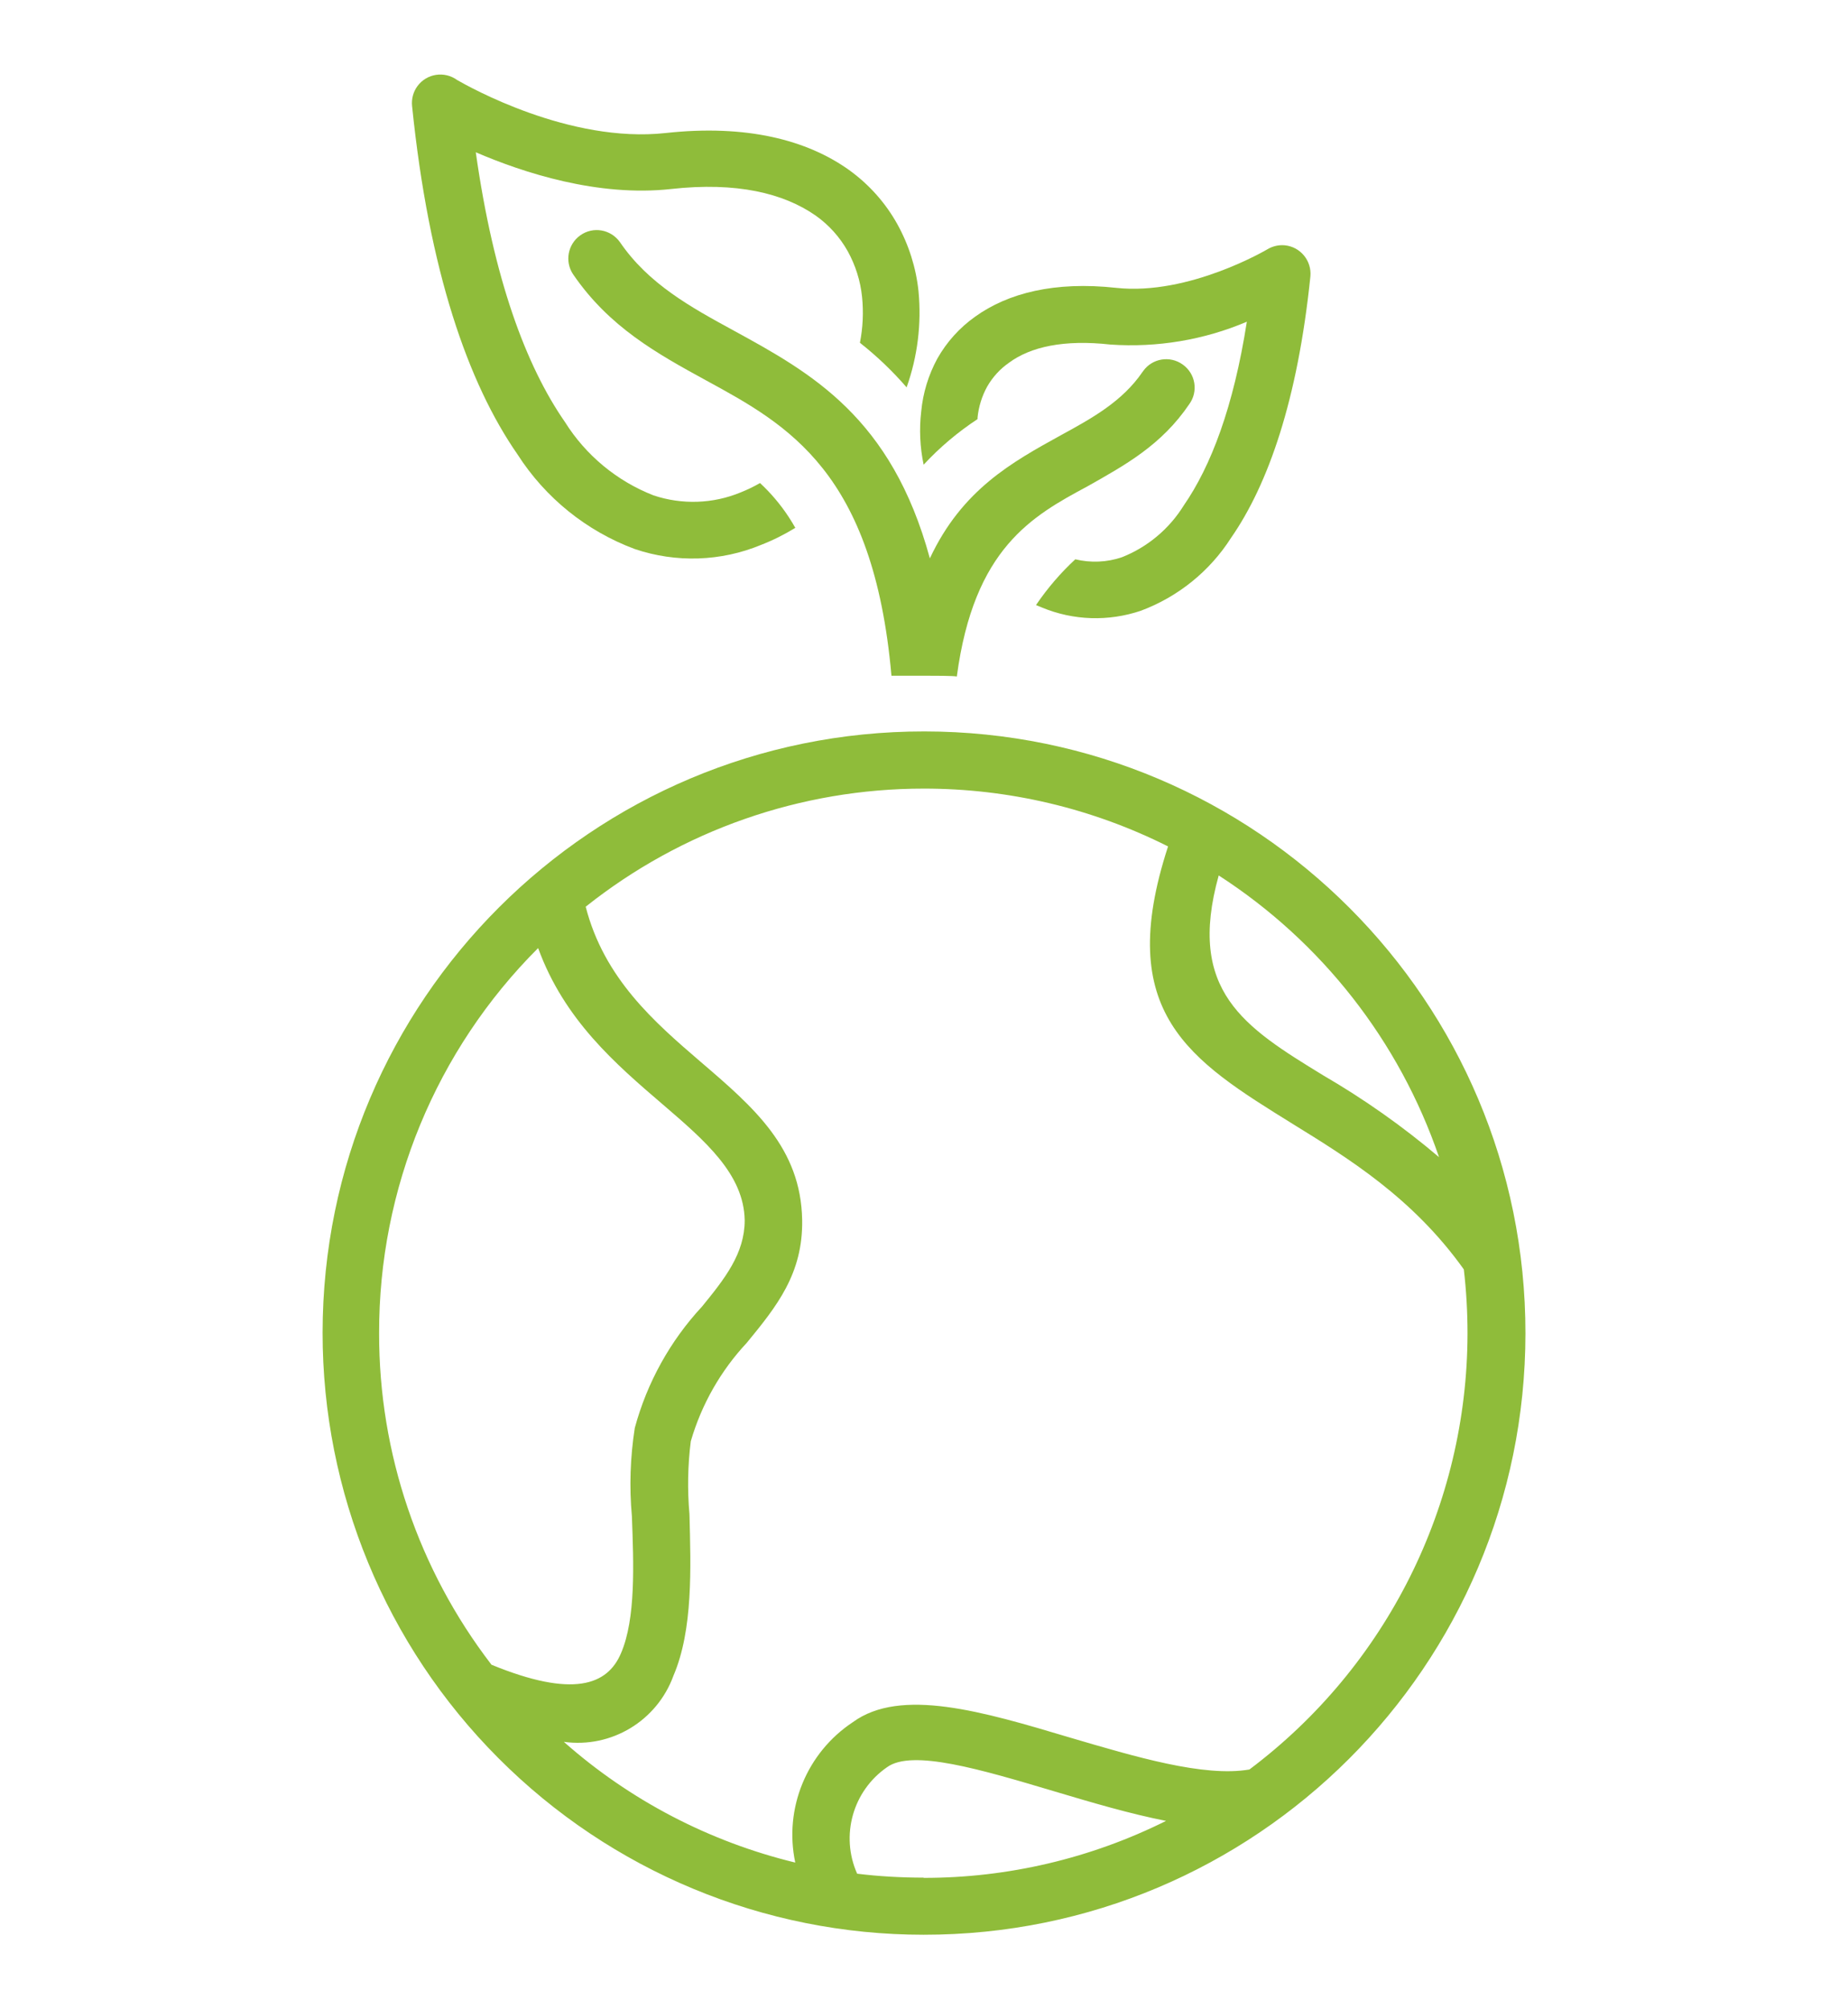<?xml version="1.0" encoding="utf-8"?>
<!-- Generator: Adobe Illustrator 16.0.0, SVG Export Plug-In . SVG Version: 6.00 Build 0)  -->
<!DOCTYPE svg PUBLIC "-//W3C//DTD SVG 1.1//EN" "http://www.w3.org/Graphics/SVG/1.1/DTD/svg11.dtd">
<svg version="1.1" id="圖層_1" xmlns="http://www.w3.org/2000/svg" xmlns:xlink="http://www.w3.org/1999/xlink" x="0px" y="0px"
	 width="46px" height="50px" viewBox="0 0 46 50" enable-background="new 0 0 46 50" xml:space="preserve">
<g>
	<g>
		<path fill="#8FBC3A" d="M22.863,7.244c-0.062-0.586-0.242-1.152-0.528-1.668c-0.296-0.531-0.704-0.988-1.198-1.344
			c-1.047-0.75-2.561-1.141-4.565-0.922c-2.396,0.264-4.905-1.154-5.192-1.318c-0.314-0.23-0.757-0.164-0.988,0.15
			c-0.105,0.141-0.152,0.318-0.135,0.492c0.42,4.121,1.398,6.908,2.625,8.674c0.692,1.08,1.717,1.908,2.92,2.355
			c1.025,0.346,2.142,0.311,3.143-0.104c0.296-0.115,0.581-0.258,0.852-0.424c-0.054-0.094-0.109-0.186-0.168-0.275
			c-0.202-0.307-0.441-0.59-0.711-0.84c-0.154,0.09-0.314,0.166-0.479,0.232c-0.691,0.287-1.461,0.312-2.17,0.076
			c-0.911-0.355-1.685-0.996-2.205-1.824c-0.975-1.404-1.777-3.57-2.221-6.715c1.175,0.506,3.036,1.117,4.865,0.914
			c1.625-0.18,2.797,0.104,3.596,0.662c0.328,0.232,0.602,0.537,0.799,0.889c0.192,0.35,0.314,0.734,0.355,1.133
			c0.039,0.381,0.021,0.766-0.053,1.143c0.422,0.332,0.812,0.705,1.162,1.109C22.84,8.873,22.941,8.057,22.863,7.244L22.863,7.244z
			 M22.863,7.244"/>
		<path fill="#8FBC3A" d="M29.441,9.072c-0.318-0.229-0.76-0.156-0.986,0.162c-0.006,0.008-0.011,0.016-0.017,0.023
			c-0.503,0.736-1.259,1.152-2.032,1.574c-1.199,0.662-2.457,1.346-3.26,3.064c-0.955-3.512-2.952-4.613-4.885-5.67
			c-1.075-0.586-2.121-1.16-2.832-2.203c-0.229-0.318-0.669-0.393-0.987-0.164c-0.308,0.221-0.388,0.646-0.18,0.963
			c0.903,1.322,2.093,1.977,3.319,2.648c2.029,1.105,4.162,2.275,4.609,7.346c0.064,0,0.619,0,0.827,0s0.735,0,0.8,0.02
			c0.426-3.195,1.876-3.994,3.258-4.736c0.936-0.529,1.838-1.023,2.529-2.043C29.832,9.74,29.76,9.299,29.441,9.072L29.441,9.072z
			 M29.441,9.072"/>
		<path fill="#8FBC3A" d="M23.01,18.201c-8.268-0.006-14.975,6.695-14.98,14.961c-0.002,3.969,1.571,7.779,4.376,10.588
			c2.804,2.814,6.612,4.396,10.585,4.395c8.269,0.006,14.975-6.693,14.98-14.963C37.977,24.916,31.278,18.207,23.01,18.201
			L23.01,18.201z M30.336,21.785c2.563,1.654,4.496,4.123,5.484,7.01c-0.9-0.764-1.867-1.445-2.889-2.039
			C30.979,25.561,29.533,24.664,30.336,21.785L30.336,21.785z M12.234,41.426c-1.818-2.365-2.803-5.266-2.797-8.248
			c-0.009-3.596,1.416-7.047,3.958-9.586c0.651,1.789,1.931,2.887,3.1,3.889c1.067,0.916,2.021,1.738,2.042,2.885
			c0,0.828-0.496,1.453-1.063,2.148c-0.794,0.855-1.368,1.893-1.673,3.02c-0.113,0.727-0.139,1.465-0.072,2.197
			c0.044,1.18,0.1,2.549-0.271,3.408C15.121,41.938,14.258,42.256,12.234,41.426L12.234,41.426z M22.99,46.73v-0.006
			c-0.553,0-1.105-0.031-1.654-0.098c-0.422-0.947-0.109-2.061,0.744-2.65c0.623-0.455,2.34,0.057,4.149,0.596
			c0.935,0.279,1.89,0.562,2.796,0.74C27.151,46.246,25.085,46.732,22.99,46.73L22.99,46.73z M31.1,44.033
			c-1.131,0.195-2.841-0.316-4.482-0.799c-2.152-0.643-4.197-1.25-5.389-0.379c-1.149,0.76-1.719,2.146-1.434,3.494
			c-2.135-0.518-4.113-1.547-5.76-3.004c1.186,0.164,2.322-0.525,2.729-1.648c0.49-1.145,0.432-2.689,0.398-4.014
			c-0.054-0.607-0.043-1.217,0.033-1.818c0.266-0.914,0.743-1.754,1.393-2.449c0.74-0.902,1.402-1.717,1.379-3.059
			c-0.031-1.789-1.198-2.797-2.533-3.939c-1.143-0.982-2.396-2.068-2.855-3.855c2.391-1.902,5.356-2.939,8.412-2.939
			c2.112-0.002,4.196,0.49,6.084,1.439c-1.355,4.15,0.539,5.316,3.104,6.906c1.377,0.85,2.986,1.836,4.258,3.619
			c0.062,0.529,0.092,1.062,0.092,1.598C36.523,37.453,34.513,41.471,31.1,44.033L31.1,44.033z M31.1,44.033"/>
		<path fill="#8FBC3A" d="M31.982,6.104c-0.148-0.014-0.299,0.02-0.428,0.096c0,0-1.953,1.162-3.771,0.963
			c-1.529-0.168-2.695,0.131-3.507,0.715c-0.389,0.275-0.712,0.633-0.946,1.049c-0.22,0.406-0.355,0.85-0.399,1.309
			c-0.052,0.441-0.032,0.893,0.06,1.328c0.4-0.432,0.85-0.811,1.342-1.135v-0.039c0.027-0.27,0.109-0.533,0.24-0.771
			c0.135-0.234,0.318-0.436,0.539-0.59c0.539-0.4,1.374-0.584,2.528-0.455c1.161,0.08,2.325-0.113,3.396-0.568
			c-0.332,2.127-0.895,3.596-1.57,4.572c-0.362,0.584-0.902,1.037-1.541,1.289c-0.373,0.127-0.775,0.143-1.159,0.051
			c-0.368,0.34-0.696,0.723-0.978,1.139l0.151,0.062c0.782,0.324,1.654,0.35,2.456,0.08c0.927-0.346,1.717-0.982,2.249-1.816
			c0.923-1.33,1.657-3.424,1.974-6.504C32.655,6.49,32.371,6.143,31.982,6.104L31.982,6.104z M31.982,6.104"/>
	</g>
</g>
</svg>

